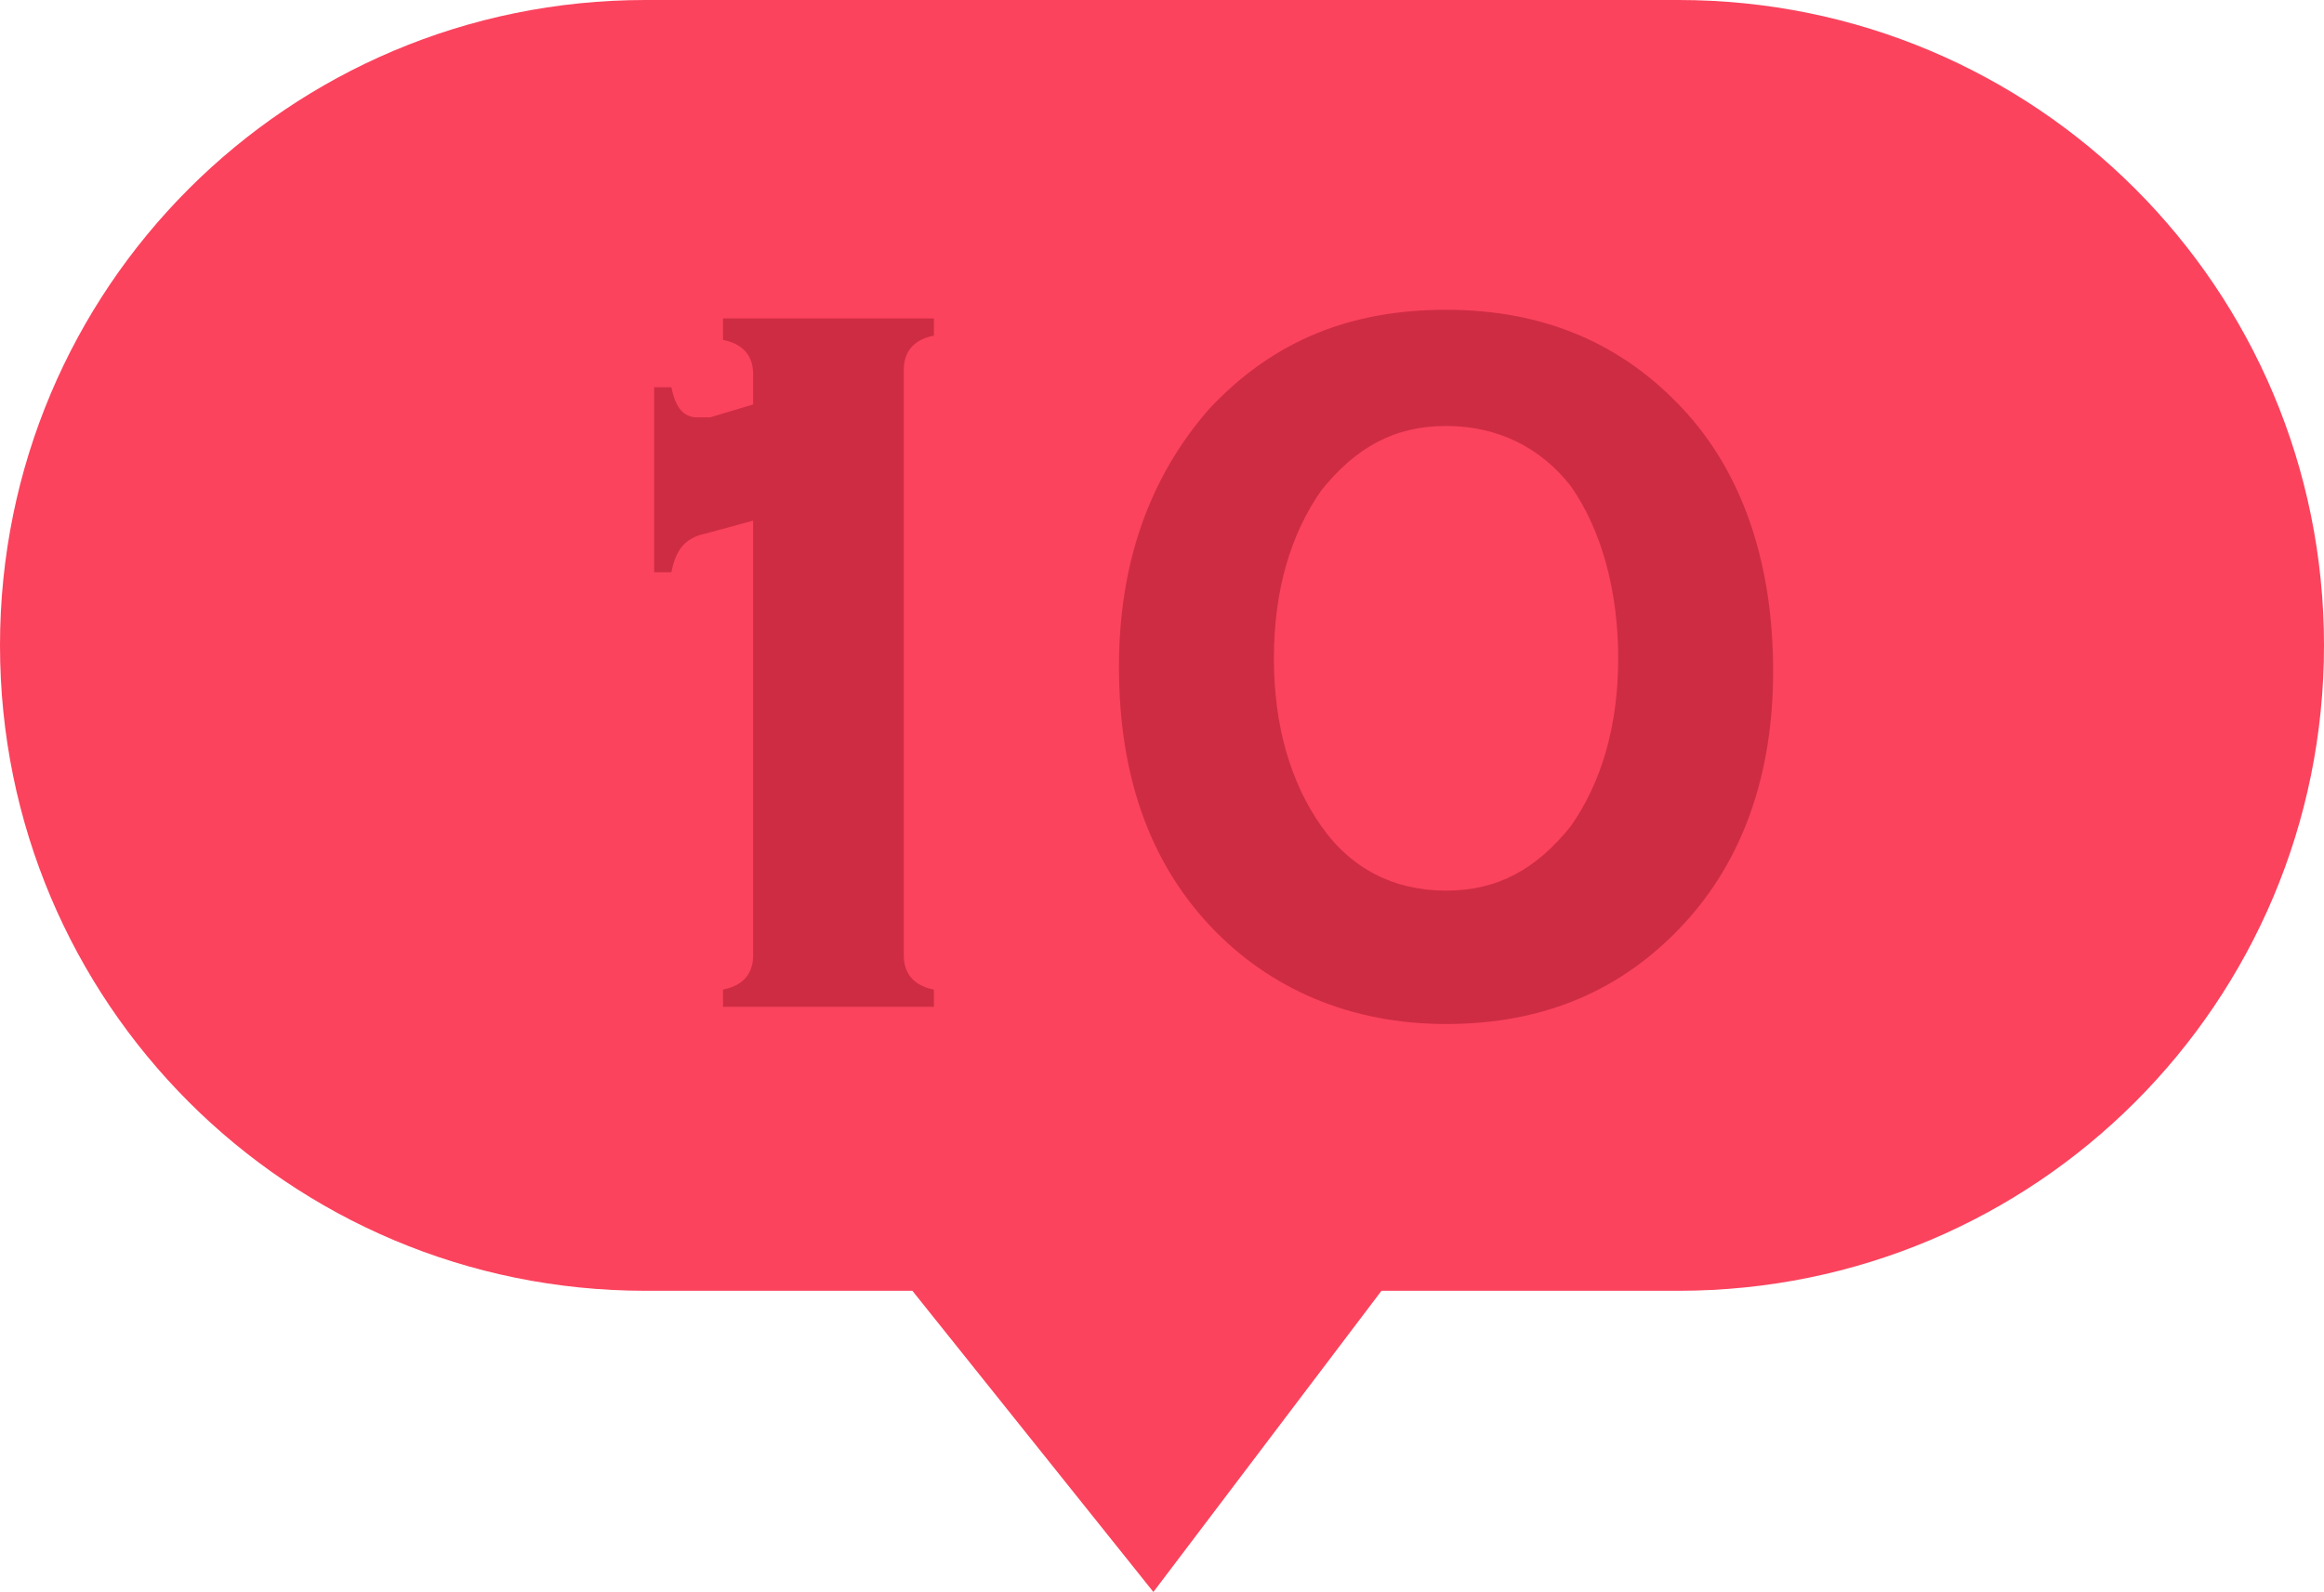 <?xml version="1.0" encoding="utf-8"?>
<!-- Generator: Adobe Illustrator 26.0.0, SVG Export Plug-In . SVG Version: 6.00 Build 0)  -->
<svg version="1.1" id="_10" xmlns="http://www.w3.org/2000/svg" xmlns:xlink="http://www.w3.org/1999/xlink" x="0px" y="0px"
	 viewBox="0 0 54 37" style="enable-background:new 0 0 54 37;" xml:space="preserve">
<style type="text/css">
	.st0{fill:#FB435D;}
	.st1{enable-background:new    ;}
	.st2{fill:#CE2C43;}
</style>
<path id="路径_3077" class="st0" d="M15,0h24c8.3,0,15,6.7,15,15s-6.7,15-15,15h-6.9l-5.3,7l-5.6-7H15C6.7,30,0,23.3,0,15
	S6.7,0,15,0z"/>
<g class="st1">
	<path class="st2" d="M15.2,13.2V9h0.4c0.1,0.5,0.3,0.7,0.6,0.7c0.1,0,0.2,0,0.3,0l1-0.3V8.7c0-0.4-0.2-0.7-0.7-0.8V7.4h4.9v0.4
		c-0.5,0.1-0.7,0.4-0.7,0.8v13.6c0,0.4,0.2,0.7,0.7,0.8v0.4h-4.9v-0.4c0.5-0.1,0.7-0.4,0.7-0.8V12.1l-1.1,0.3
		c-0.5,0.1-0.7,0.4-0.8,0.9H15.2z"/>
	<path class="st2" d="M33.6,7.2c2.3,0,4.1,0.8,5.5,2.3c1.4,1.5,2.1,3.6,2.1,6.1c0,2.4-0.7,4.4-2.1,5.9s-3.2,2.3-5.5,2.3
		c-2.2,0-4.1-0.8-5.5-2.3c-1.4-1.5-2.1-3.5-2.1-6c0-2.4,0.7-4.4,2.1-6C29.6,7.9,31.4,7.2,33.6,7.2z M33.6,9.9
		c-1.2,0-2.1,0.5-2.9,1.5c-0.7,1-1.1,2.3-1.1,3.9s0.4,2.9,1.1,3.9c0.7,1,1.7,1.5,2.9,1.5c1.2,0,2.1-0.5,2.9-1.5
		c0.7-1,1.1-2.3,1.1-3.9c0-1.6-0.4-3-1.1-4C35.8,10.4,34.8,9.9,33.6,9.9z"/>
</g>
</svg>
